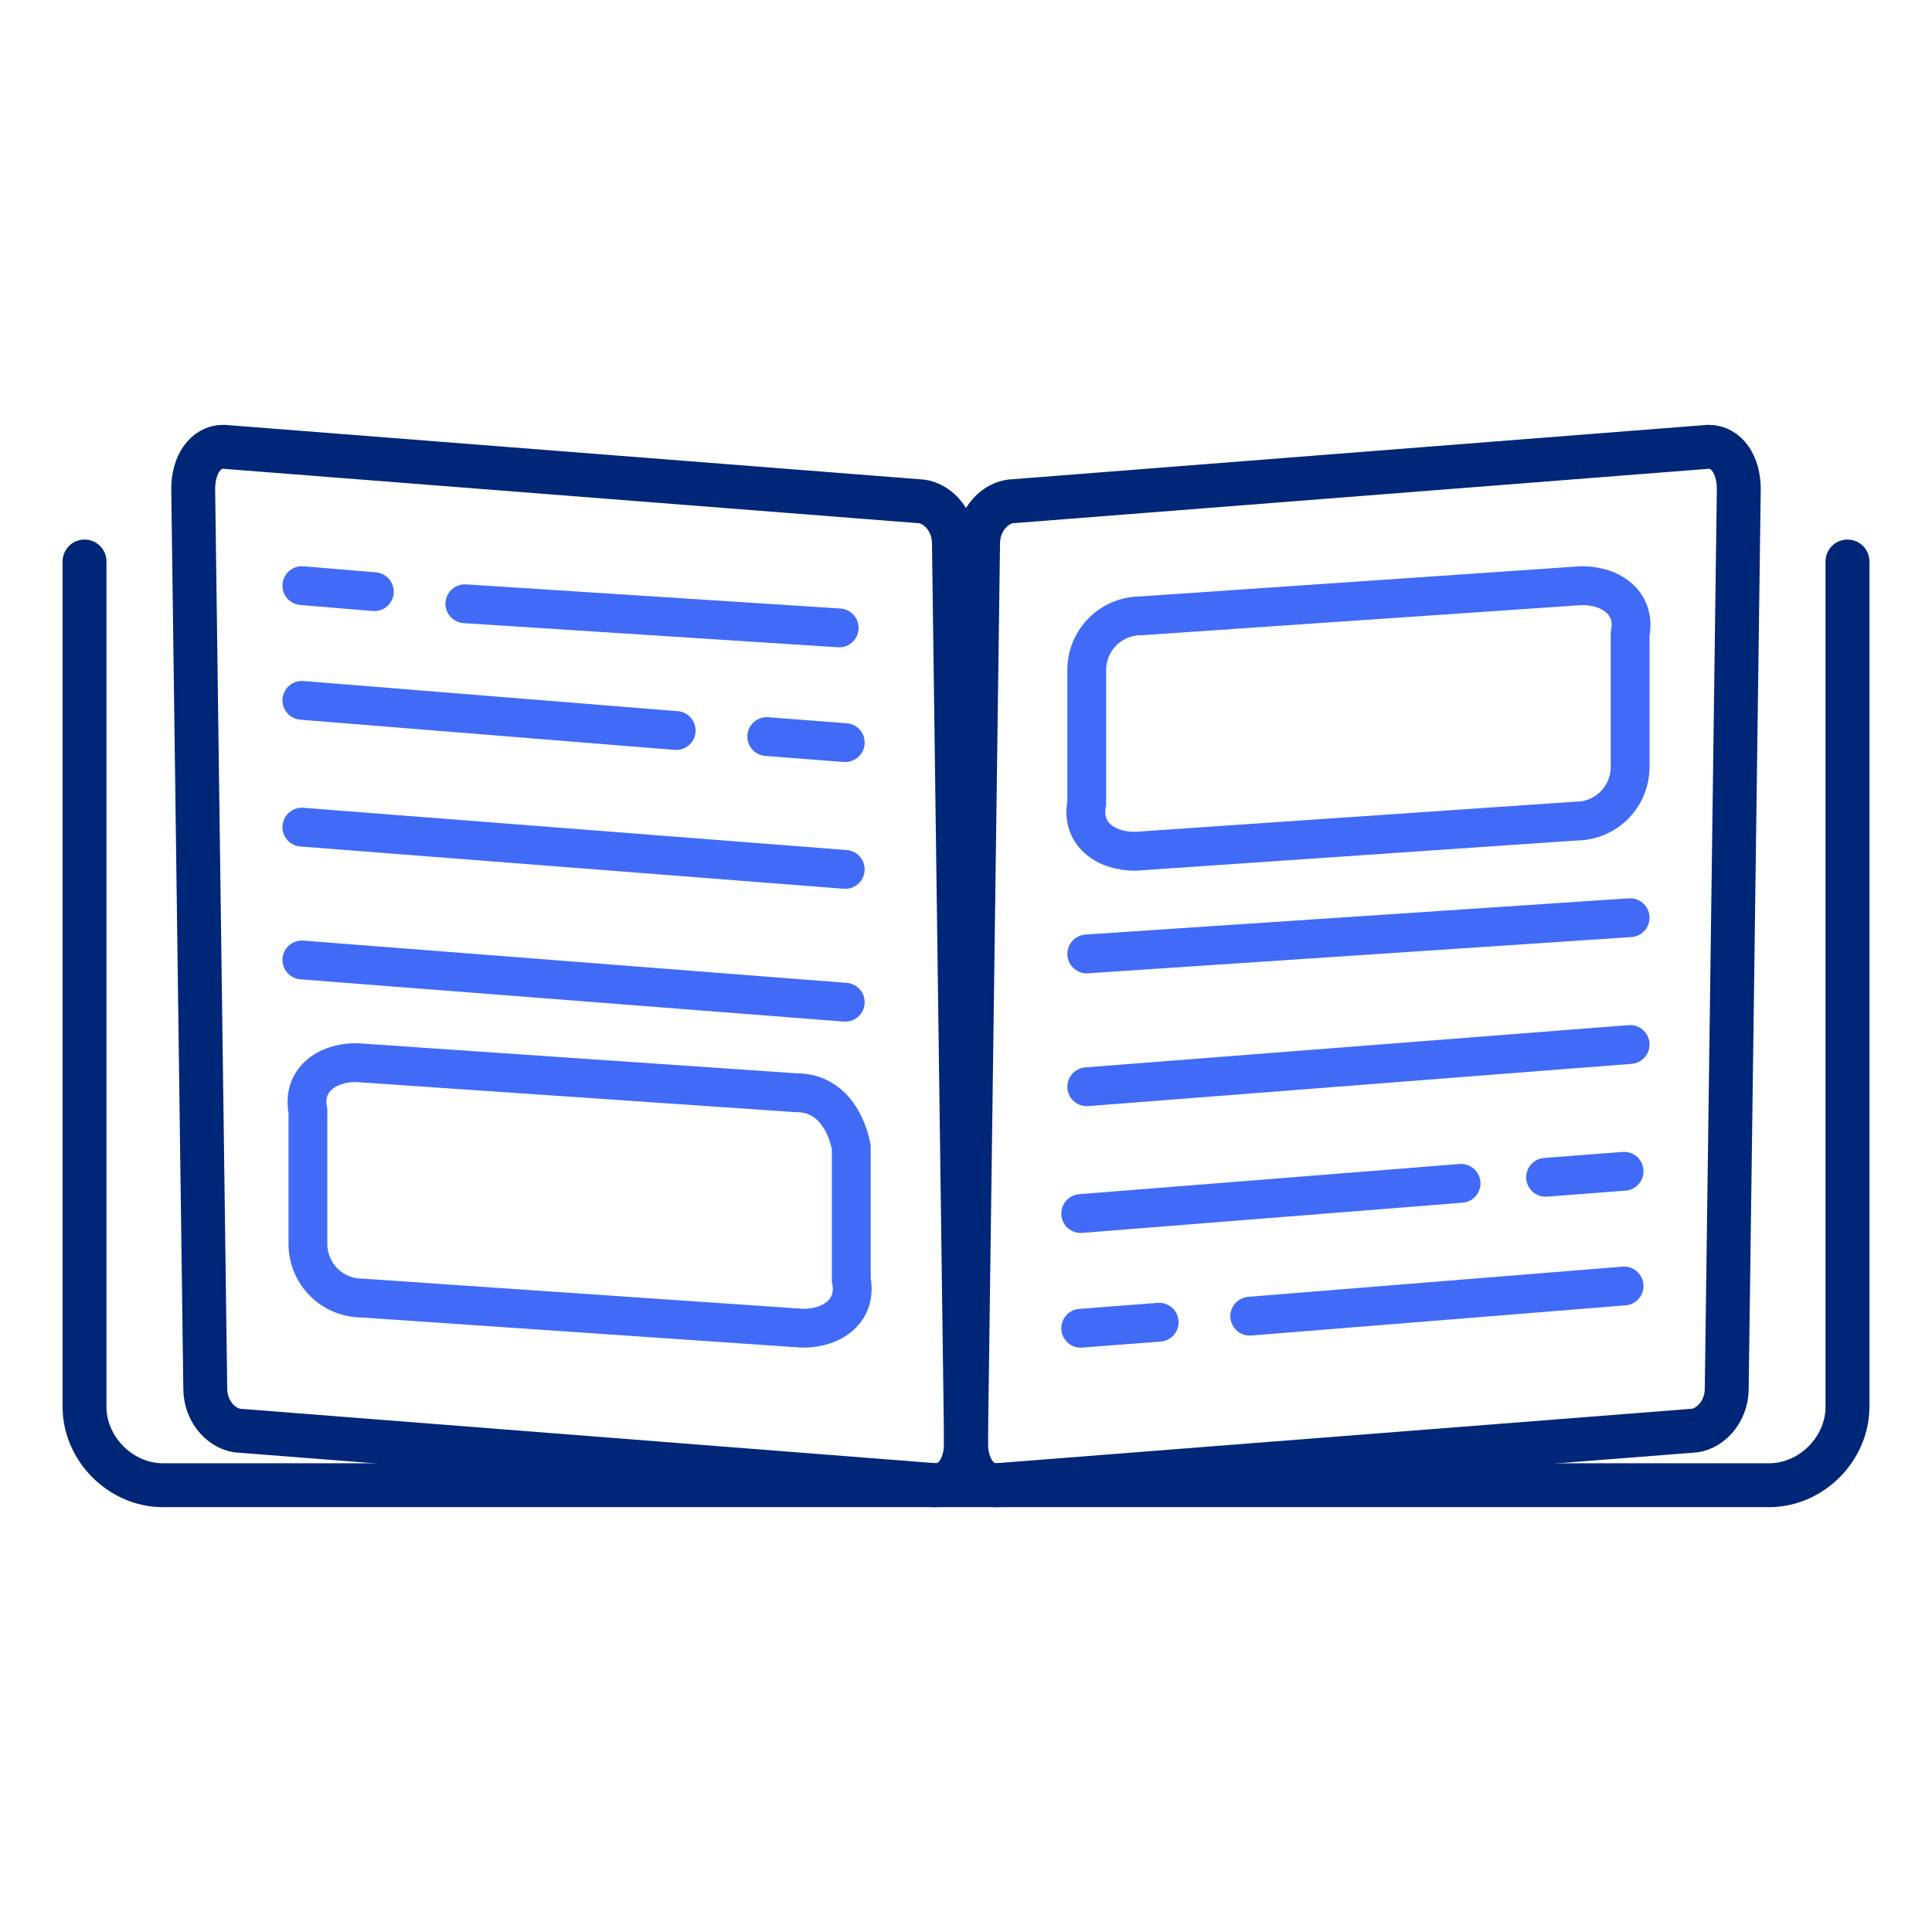 <?xml version="1.0" encoding="utf-8"?>
<!-- Generator: Adobe Illustrator 27.2.0, SVG Export Plug-In . SVG Version: 6.00 Build 0)  -->
<svg version="1.1" id="Layer_1" xmlns="http://www.w3.org/2000/svg" xmlns:xlink="http://www.w3.org/1999/xlink" x="0px" y="0px"
	 width="32px" height="32px" viewBox="0 0 32 32" style="enable-background:new 0 0 32 32;" xml:space="preserve">
<style type="text/css">
	.st0{fill:none;stroke:#002677;stroke-width:0.727;stroke-miterlimit:10;}
	.st1{fill:none;stroke:#416BF6;stroke-width:0.643;stroke-linecap:round;stroke-miterlimit:10;}
	.st2{fill:none;stroke:#002677;stroke-width:0.727;stroke-linecap:round;stroke-miterlimit:10;}
</style>
<g>
	<g>
		<g>
			<path class="st0" d="M16.8,8.3l11.5-0.9c0.3,0,0.5,0.3,0.5,0.7L28.6,23c0,0.4-0.3,0.7-0.6,0.7l-11.5,0.9c-0.3,0-0.5-0.3-0.5-0.7
				L16.2,9C16.2,8.6,16.5,8.3,16.8,8.3z"/>
			<g>
				<line class="st1" x1="17.9" y1="20.1" x2="24.2" y2="19.6"/>
				<line class="st1" x1="25.6" y1="19.5" x2="26.9" y2="19.4"/>
			</g>
			<g>
				<line class="st1" x1="26.9" y1="21.3" x2="20.7" y2="21.8"/>
				<line class="st1" x1="19.2" y1="21.9" x2="17.9" y2="22"/>
			</g>
			<line class="st1" x1="18" y1="18" x2="27" y2="17.3"/>
			<line class="st1" x1="18" y1="15.8" x2="27" y2="15.2"/>
			<path class="st1" d="M26.1,13.6l-7.3,0.5c-0.5,0-0.9-0.3-0.8-0.8l0-2.2c0-0.5,0.4-0.9,0.9-0.9l7.3-0.5c0.5,0,0.9,0.3,0.8,0.8
				l0,2.2C27,13.2,26.6,13.6,26.1,13.6z"/>
		</g>
		<g>
			<path class="st0" d="M15.2,8.3L3.7,7.4c-0.3,0-0.5,0.3-0.5,0.7L3.4,23c0,0.4,0.3,0.7,0.6,0.7l11.5,0.9c0.3,0,0.5-0.3,0.5-0.7
				L15.8,9C15.8,8.6,15.5,8.3,15.2,8.3z"/>
			<g>
				<g>
					<line class="st1" x1="5" y1="11.6" x2="11.2" y2="12.1"/>
					<line class="st1" x1="12.7" y1="12.2" x2="14" y2="12.3"/>
				</g>
				<g>
					<line class="st1" x1="13.9" y1="10.4" x2="7.7" y2="10"/>
					<line class="st1" x1="6.2" y1="9.8" x2="5" y2="9.7"/>
				</g>
				<line class="st1" x1="5" y1="13.7" x2="14" y2="14.4"/>
				<line class="st1" x1="5" y1="15.9" x2="14" y2="16.6"/>
				<path class="st1" d="M13.2,18.1l-7.3-0.5c-0.5,0-0.9,0.3-0.8,0.8l0,2.2c0,0.5,0.4,0.9,0.9,0.9l7.3,0.5c0.5,0,0.9-0.3,0.8-0.8
					l0-2.2C14,18.5,13.7,18.1,13.2,18.1z"/>
			</g>
		</g>
	</g>
	<path class="st2" d="M30.6,9.3v14c0,0.7-0.6,1.3-1.3,1.3H2.7c-0.7,0-1.3-0.6-1.3-1.3v-14"/>
</g>
</svg>
